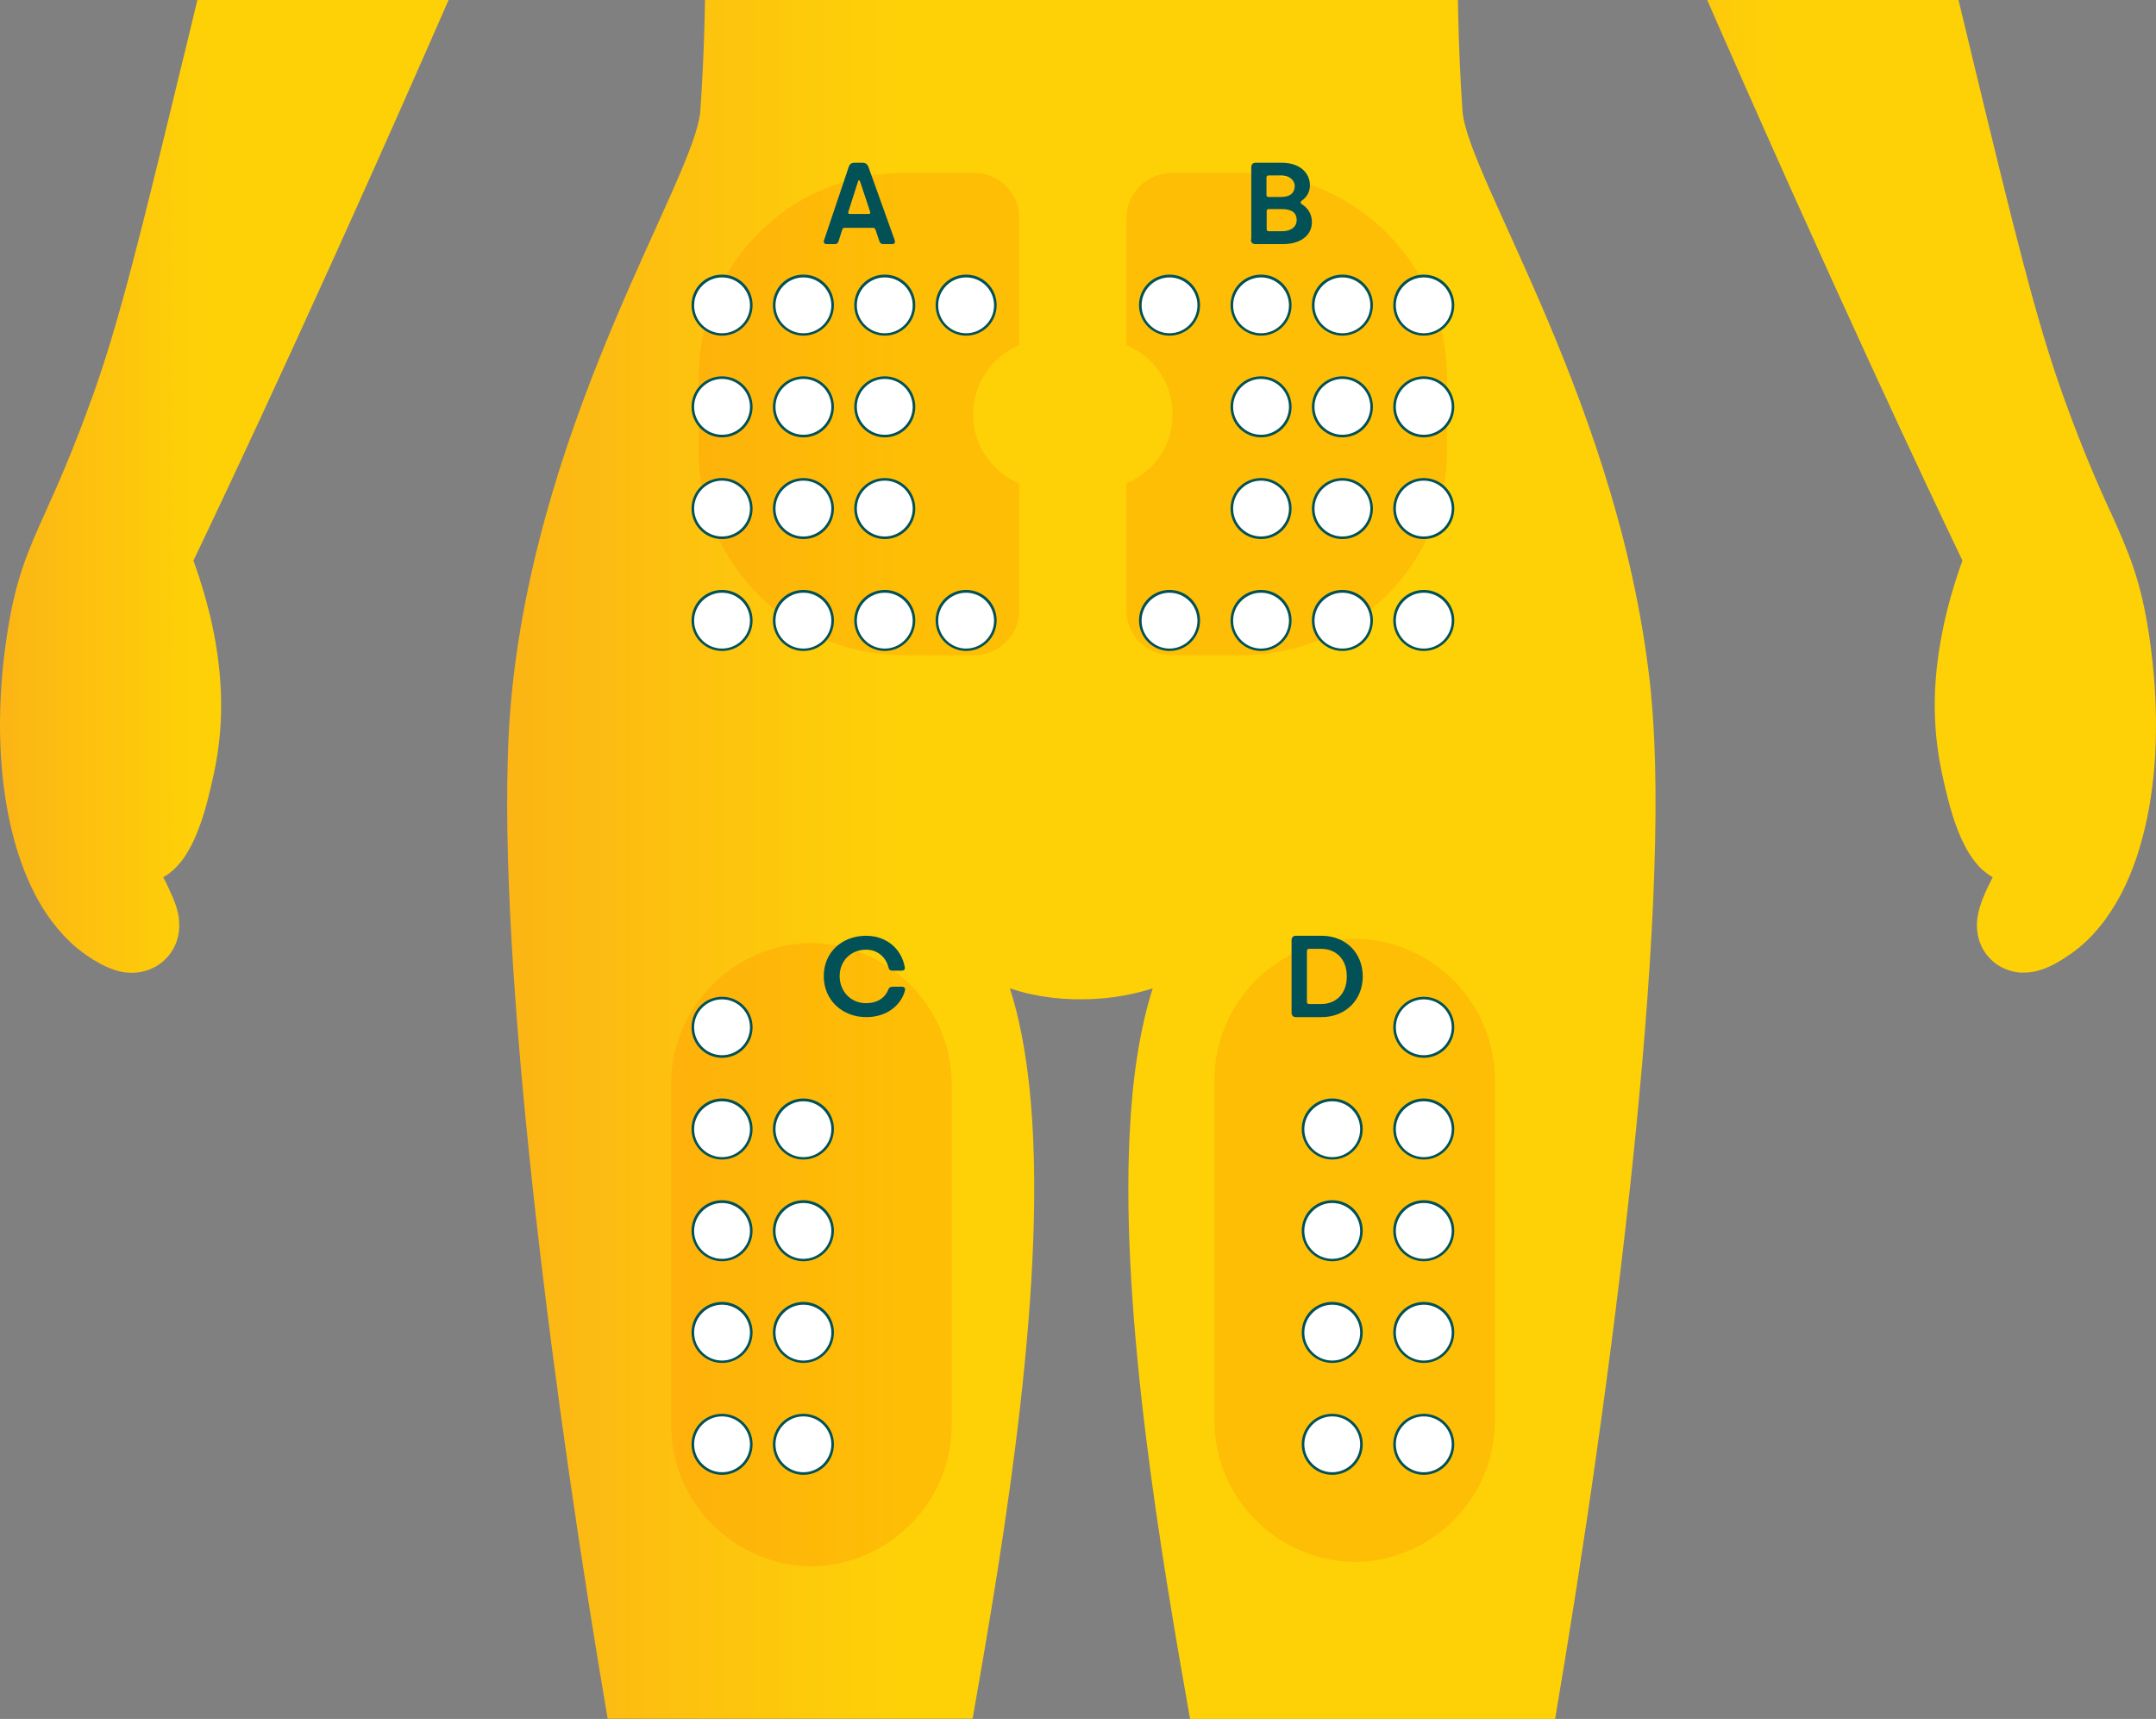 <?xml version="1.0" encoding="UTF-8"?>
<svg width="212px" height="169px" viewBox="0 0 212 169" version="1.1" xmlns="http://www.w3.org/2000/svg" xmlns:xlink="http://www.w3.org/1999/xlink">
    <rect x="0" y="0" width="212" height="169" fill="#808080" stroke="none"/>
    <title>icon_injection-site-diagram-yellow</title>
    <defs>
        <linearGradient x1="-0.021%" y1="49.995%" x2="99.995%" y2="49.995%" id="linearGradient-1">
            <stop stop-color="#FCB415" offset="0%"></stop>
            <stop stop-color="#FED107" offset="34%"></stop>
        </linearGradient>
        <linearGradient x1="-0.034%" y1="49.992%" x2="108.282%" y2="49.992%" id="linearGradient-2">
            <stop stop-color="#FCB415" offset="0%"></stop>
            <stop stop-color="#FED107" offset="34%"></stop>
        </linearGradient>
        <linearGradient x1="-7.989%" y1="50%" x2="99.975%" y2="50%" id="linearGradient-3">
            <stop stop-color="#FCB415" offset="0%"></stop>
            <stop stop-color="#FED107" offset="34%"></stop>
        </linearGradient>
    </defs>
    <g id="Desktop" stroke="none" stroke-width="1" fill="none" fill-rule="evenodd">
        <g id="3.0---Dosing---EXPANDED" transform="translate(-764, -506)" fill-rule="nonzero">
            <g id="where-to-inject" transform="translate(334, 423)">
                <g id="icon_injection-site-diagram-yellow" transform="translate(400, 83)">
                    <g transform="translate(30, -25)">
                        <g id="Group">
                            <path d="M95.631,194 C98.719,176.466 103.187,150.155 101.206,131.748 C100.817,128.233 100.215,124.99 99.302,122.175 C99.963,122.388 100.643,122.583 101.342,122.738 C102.682,123.029 104.1,123.204 105.557,123.243 C105.81,123.243 106.062,123.243 106.315,123.243 L106.412,123.243 C107.869,123.243 109.287,123.107 110.627,122.854 C111.579,122.68 112.472,122.447 113.347,122.175 C112.045,126.252 111.326,131.165 111.074,136.583 C110.2,154.544 114.182,177.961 117.018,194 L152.915,194 C158.432,161.612 164.473,115.126 162.356,93.379 C162.356,93.34 162.356,93.301 162.356,93.262 C159.578,65.282 144.252,42.427 143.805,35.883 C143.378,29.65 143.261,23.34 143.358,17.107 C143.455,11.282 143.727,5.553 144.155,0 L68.533,0 C68.708,2.466 68.883,4.951 68.999,7.476 C69.465,16.738 69.524,26.408 68.863,35.883 C68.416,42.427 53.09,65.301 50.312,93.262 C50.118,95.243 49.982,97.437 49.924,99.806 C49.263,123.359 54.722,164.505 59.753,193.981 L95.65,193.981 L95.631,194 Z" id="Path" fill="url(#linearGradient-1)"></path>
                            <path d="M24.671,0 C24.419,1.592 24.108,3.359 23.739,5.34 C22.379,12.757 20.981,18.524 18.203,30 L18.144,30.252 L18.008,30.777 C13.852,47.942 11.754,56.544 9.151,63.825 C7.169,69.34 5.693,72.641 4.489,75.301 C2.682,79.32 1.497,81.961 0.662,87.612 C-0.29,93.961 -0.212,100.117 0.876,105.398 C1.284,107.379 1.827,109.204 2.488,110.854 C2.76,111.534 3.071,112.194 3.381,112.816 C3.751,113.534 4.139,114.194 4.566,114.835 C5.266,115.864 6.023,116.777 6.859,117.573 C6.897,117.612 6.956,117.65 6.994,117.709 C7.325,118.019 7.674,118.311 8.024,118.563 C8.238,118.738 8.665,119.029 9.17,119.359 C9.228,119.398 9.306,119.437 9.384,119.476 C10.083,119.903 10.724,120.194 11.346,120.388 C11.54,120.447 11.734,120.505 11.948,120.544 C12.298,120.621 12.647,120.641 12.977,120.641 C13.346,120.641 13.716,120.602 14.085,120.505 C14.842,120.33 15.541,119.961 16.124,119.437 C16.435,119.146 16.707,118.835 16.921,118.485 C17.503,117.573 17.737,116.447 17.581,115.262 C17.581,115.204 17.581,115.146 17.562,115.087 C17.465,114.524 17.29,113.922 16.979,113.204 C16.726,112.602 16.416,111.942 16.047,111.243 C16.474,111.01 16.921,110.68 17.348,110.233 C17.523,110.058 17.678,109.864 17.834,109.67 C18.164,109.262 18.455,108.777 18.747,108.233 C19.057,107.67 19.329,107.01 19.601,106.291 C19.99,105.282 20.32,104.097 20.631,102.796 L20.631,102.796 C20.631,102.796 20.631,102.796 20.631,102.796 L20.689,102.544 C21.116,100.777 21.816,97.806 21.738,93.709 C21.699,91.922 21.524,90.058 21.194,88.155 C21,87.049 20.767,85.903 20.456,84.757 C20.204,83.748 19.893,82.718 19.562,81.689 C19.388,81.165 19.213,80.641 19.019,80.117 C21.913,74.078 32.577,51.612 47.049,18.252 C48.35,15.243 49.691,12.155 51.05,8.99 C51.128,8.835 51.186,8.66 51.264,8.505 C51.691,7.495 52.333,5.553 53.479,0 L24.691,0 L24.671,0 Z" id="Path" fill="url(#linearGradient-2)"></path>
                            <path d="M207.5,75.301 C206.295,72.641 204.819,69.34 202.838,63.825 C200.196,56.427 198.059,47.689 193.844,30.252 L193.786,30 C191.008,18.524 189.609,12.757 188.23,5.34 C187.861,3.359 187.57,1.612 187.298,0 L158.51,0 C159.656,5.553 160.297,7.495 160.724,8.505 C161.19,9.592 161.657,10.66 162.103,11.728 C163.619,15.243 165.095,18.641 166.532,21.942 C180.188,53.262 190.173,74.291 192.97,80.117 C192.873,80.369 192.795,80.621 192.698,80.874 C192.348,81.883 192.037,82.893 191.765,83.864 C191.455,84.971 191.202,86.078 190.988,87.146 C190.542,89.398 190.289,91.592 190.25,93.709 C190.173,97.786 190.872,100.757 191.299,102.544 L191.357,102.796 L191.357,102.796 C191.804,104.68 192.309,106.252 192.892,107.515 C193.009,107.767 193.125,108 193.242,108.233 C193.669,109.049 194.135,109.689 194.64,110.233 C194.699,110.291 194.737,110.33 194.796,110.388 C195.184,110.757 195.573,111.029 195.942,111.243 C195.592,111.942 195.262,112.602 195.029,113.204 C194.971,113.32 194.932,113.437 194.893,113.553 C194.679,114.117 194.543,114.621 194.465,115.087 C194.194,116.777 194.699,118.369 195.884,119.437 C195.922,119.476 195.961,119.515 196,119.553 C196.719,120.155 197.632,120.524 198.584,120.621 C198.72,120.621 198.856,120.621 199.011,120.621 C199.438,120.621 199.982,120.583 200.681,120.35 C200.876,120.291 201.089,120.214 201.303,120.117 C201.925,119.864 202.643,119.456 203.479,118.874 C203.634,118.777 203.789,118.66 203.945,118.544 C204.547,118.097 205.11,117.592 205.654,117.029 C205.713,116.971 205.79,116.893 205.849,116.816 C206.684,115.922 207.422,114.893 208.102,113.728 C208.277,113.437 208.451,113.126 208.607,112.816 C209.17,111.748 209.656,110.563 210.083,109.32 C210.491,108.097 210.841,106.796 211.132,105.398 C212.22,100.117 212.278,93.961 211.346,87.612 C210.511,81.961 209.306,79.301 207.519,75.301 L207.5,75.301 Z" id="Path" fill="url(#linearGradient-3)"></path>
                        </g>
                        <g id="Group" transform="translate(66, 42)" fill="#FF8300" opacity="0.25">
                            <path d="M13.792,75.714 C6.117,75.811 0,82.006 0,89.637 L0,123.096 C0,130.708 6.136,136.903 13.792,137 C21.39,136.903 27.584,130.708 27.584,123.096 L27.584,89.637 C27.584,81.986 21.39,75.811 13.792,75.714 Z" id="Path"></path>
                            <path d="M67.208,75.287 C59.571,75.384 53.416,81.579 53.416,89.21 L53.416,122.669 C53.416,130.281 59.571,136.476 67.208,136.573 C74.844,136.476 81,130.281 81,122.669 L81,89.21 C81,81.559 74.825,75.384 67.208,75.287 L67.208,75.287 Z" id="Path"></path>
                            <path d="M34.227,16.914 L34.227,4.427 C34.227,1.981 32.221,0 29.786,0 L22.656,0 C11.591,0.136 2.688,9.107 2.688,20.176 L2.688,27.283 C2.688,38.313 11.591,47.285 22.656,47.421 L29.786,47.421 C32.221,47.421 34.227,45.44 34.227,43.013 L34.227,30.526 C31.558,29.42 29.688,26.779 29.688,23.73 C29.688,20.681 31.558,18.04 34.227,16.933 L34.227,16.914 Z" id="Path"></path>
                            <path d="M44.766,16.914 L44.766,4.427 C44.766,1.981 46.773,0 49.227,0 L56.318,0 C67.383,0.136 76.286,9.107 76.286,20.176 L76.286,27.283 C76.286,38.313 67.383,47.285 56.318,47.421 L49.227,47.421 C46.753,47.421 44.766,45.44 44.766,43.013 L44.766,30.526 C47.435,29.42 49.305,26.779 49.305,23.73 C49.305,20.681 47.435,18.04 44.766,16.933 L44.766,16.914 Z" id="Path"></path>
                        </g>
                        <g id="Group" transform="translate(68, 123)">
                            <circle id="Oval" fill="#FFFFFF" cx="3" cy="3" r="2.863"></circle>
                            <path d="M3,6 C1.353,6 0,4.667 0,3 C0,1.333 1.333,0 3,0 C4.667,0 6,1.333 6,3 C6,4.667 4.667,6 3,6 Z M3,0.255 C1.49,0.255 0.255,1.49 0.255,3 C0.255,4.51 1.49,5.745 3,5.745 C4.51,5.745 5.745,4.51 5.745,3 C5.745,1.49 4.51,0.255 3,0.255 L3,0.255 Z" id="Shape" fill="#025157"></path>
                        </g>
                        <g id="Group" transform="translate(68, 133)">
                            <circle id="Oval" fill="#FFFFFF" cx="3" cy="3.02" r="2.863"></circle>
                            <path d="M3,6 C1.353,6 0,4.667 0,3 C0,1.333 1.333,0 3,0 C4.667,0 6,1.333 6,3 C6,4.667 4.667,6 3,6 Z M3,0.275 C1.49,0.275 0.255,1.51 0.255,3.02 C0.255,4.529 1.49,5.765 3,5.765 C4.51,5.765 5.745,4.529 5.745,3.02 C5.745,1.51 4.51,0.275 3,0.275 Z" id="Shape" fill="#025157"></path>
                        </g>
                        <g id="Group" transform="translate(68, 143)">
                            <circle id="Oval" fill="#FFFFFF" cx="3" cy="3.02" r="2.863"></circle>
                            <path d="M3,6 C1.353,6 0,4.667 0,3 C0,1.333 1.333,0 3,0 C4.667,0 6,1.333 6,3 C6,4.667 4.667,6 3,6 Z M3,0.275 C1.49,0.275 0.255,1.51 0.255,3.02 C0.255,4.529 1.49,5.765 3,5.765 C4.51,5.765 5.745,4.529 5.745,3.02 C5.745,1.51 4.51,0.275 3,0.275 Z" id="Shape" fill="#025157"></path>
                        </g>
                        <g id="Group" transform="translate(68, 153)">
                            <circle id="Oval" fill="#FFFFFF" cx="3" cy="3" r="2.863"></circle>
                            <path d="M3,6 C1.353,6 0,4.667 0,3 C0,1.333 1.333,0 3,0 C4.667,0 6,1.333 6,3 C6,4.667 4.667,6 3,6 Z M3,0.275 C1.49,0.275 0.255,1.51 0.255,3.02 C0.255,4.529 1.49,5.765 3,5.765 C4.51,5.765 5.745,4.529 5.745,3.02 C5.745,1.51 4.51,0.275 3,0.275 Z" id="Shape" fill="#025157"></path>
                        </g>
                        <g id="Group" transform="translate(68, 52)">
                            <circle id="Oval" fill="#FFFFFF" cx="3" cy="3" r="2.863"></circle>
                            <path d="M3,6 C1.353,6 0,4.667 0,3 C0,1.333 1.333,0 3,0 C4.667,0 6,1.333 6,3 C6,4.667 4.667,6 3,6 Z M3,0.275 C1.49,0.275 0.255,1.51 0.255,3.02 C0.255,4.529 1.49,5.765 3,5.765 C4.51,5.765 5.745,4.529 5.745,3.02 C5.745,1.51 4.51,0.275 3,0.275 Z" id="Shape" fill="#025157"></path>
                        </g>
                        <g id="Group" transform="translate(68, 62)">
                            <circle id="Oval" fill="#FFFFFF" cx="3" cy="3" r="2.863"></circle>
                            <path d="M3,6 C1.353,6 0,4.667 0,3 C0,1.333 1.333,0 3,0 C4.667,0 6,1.333 6,3 C6,4.667 4.667,6 3,6 Z M3,0.255 C1.49,0.255 0.255,1.49 0.255,3 C0.255,4.51 1.49,5.745 3,5.745 C4.51,5.745 5.745,4.51 5.745,3 C5.745,1.49 4.51,0.255 3,0.255 Z" id="Shape" fill="#025157"></path>
                        </g>
                        <g id="Group" transform="translate(68, 72)">
                            <circle id="Oval" fill="#FFFFFF" cx="3" cy="3" r="2.863"></circle>
                            <path d="M3,6 C1.353,6 0,4.667 0,3 C0,1.333 1.333,0 3,0 C4.667,0 6,1.333 6,3 C6,4.667 4.667,6 3,6 Z M3,0.255 C1.49,0.255 0.255,1.49 0.255,3 C0.255,4.51 1.49,5.745 3,5.745 C4.51,5.745 5.745,4.51 5.745,3 C5.745,1.49 4.51,0.255 3,0.255 Z" id="Shape" fill="#025157"></path>
                        </g>
                        <g id="Group" transform="translate(68, 83)">
                            <circle id="Oval" fill="#FFFFFF" cx="3" cy="3.02" r="2.863"></circle>
                            <path d="M3,6 C1.353,6 0,4.667 0,3 C0,1.333 1.333,0 3,0 C4.667,0 6,1.333 6,3 C6,4.667 4.667,6 3,6 Z M3,0.275 C1.49,0.275 0.255,1.51 0.255,3.02 C0.255,4.529 1.49,5.765 3,5.765 C4.51,5.765 5.745,4.529 5.745,3.02 C5.745,1.51 4.51,0.275 3,0.275 Z" id="Shape" fill="#025157"></path>
                        </g>
                        <g id="Group" transform="translate(76, 52)">
                            <circle id="Oval" fill="#FFFFFF" cx="3" cy="3" r="2.863"></circle>
                            <path d="M3,6 C1.353,6 0,4.667 0,3 C0,1.333 1.333,0 3,0 C4.667,0 6,1.333 6,3 C6,4.667 4.667,6 3,6 Z M3,0.275 C1.49,0.275 0.255,1.51 0.255,3.02 C0.255,4.529 1.49,5.765 3,5.765 C4.51,5.765 5.745,4.529 5.745,3.02 C5.745,1.51 4.51,0.275 3,0.275 Z" id="Shape" fill="#025157"></path>
                        </g>
                        <g id="Group" transform="translate(76, 62)">
                            <circle id="Oval" fill="#FFFFFF" cx="3" cy="3" r="2.863"></circle>
                            <path d="M3,6 C1.353,6 0,4.667 0,3 C0,1.333 1.333,0 3,0 C4.667,0 6,1.333 6,3 C6,4.667 4.667,6 3,6 Z M3,0.255 C1.49,0.255 0.255,1.49 0.255,3 C0.255,4.51 1.49,5.745 3,5.745 C4.51,5.745 5.745,4.51 5.745,3 C5.745,1.49 4.51,0.255 3,0.255 Z" id="Shape" fill="#025157"></path>
                        </g>
                        <g id="Group" transform="translate(76, 72)">
                            <circle id="Oval" fill="#FFFFFF" cx="3" cy="3" r="2.863"></circle>
                            <path d="M3,6 C1.353,6 0,4.667 0,3 C0,1.333 1.333,0 3,0 C4.667,0 6,1.333 6,3 C6,4.667 4.667,6 3,6 Z M3,0.255 C1.49,0.255 0.255,1.49 0.255,3 C0.255,4.51 1.49,5.745 3,5.745 C4.51,5.745 5.745,4.51 5.745,3 C5.745,1.49 4.51,0.255 3,0.255 Z" id="Shape" fill="#025157"></path>
                        </g>
                        <g id="Group" transform="translate(76, 83)">
                            <circle id="Oval" fill="#FFFFFF" cx="3" cy="3.02" r="2.863"></circle>
                            <path d="M3,6 C1.353,6 0,4.667 0,3 C0,1.333 1.333,0 3,0 C4.667,0 6,1.333 6,3 C6,4.667 4.667,6 3,6 Z M3,0.275 C1.49,0.275 0.255,1.51 0.255,3.02 C0.255,4.529 1.49,5.765 3,5.765 C4.51,5.765 5.745,4.529 5.745,3.02 C5.745,1.51 4.51,0.275 3,0.275 Z" id="Shape" fill="#025157"></path>
                        </g>
                        <g id="Group" transform="translate(84, 52)">
                            <circle id="Oval" fill="#FFFFFF" cx="3.02" cy="3" r="2.863"></circle>
                            <path d="M3,6 C1.353,6 0,4.667 0,3 C0,1.333 1.333,0 3,0 C4.667,0 6,1.333 6,3 C6,4.667 4.667,6 3,6 Z M3,0.275 C1.49,0.275 0.255,1.51 0.255,3.02 C0.255,4.529 1.49,5.765 3,5.765 C4.51,5.765 5.745,4.529 5.745,3.02 C5.745,1.51 4.51,0.275 3,0.275 Z" id="Shape" fill="#025157"></path>
                        </g>
                        <g id="Group" transform="translate(84, 62)">
                            <circle id="Oval" fill="#FFFFFF" cx="3.02" cy="3" r="2.863"></circle>
                            <path d="M3,6 C1.353,6 0,4.667 0,3 C0,1.333 1.333,0 3,0 C4.667,0 6,1.333 6,3 C6,4.667 4.667,6 3,6 Z M3,0.255 C1.49,0.255 0.255,1.49 0.255,3 C0.255,4.51 1.49,5.745 3,5.745 C4.51,5.745 5.745,4.51 5.745,3 C5.745,1.49 4.51,0.255 3,0.255 Z" id="Shape" fill="#025157"></path>
                        </g>
                        <g id="Group" transform="translate(84, 72)">
                            <circle id="Oval" fill="#FFFFFF" cx="3.02" cy="3" r="2.863"></circle>
                            <path d="M3,6 C1.353,6 0,4.667 0,3 C0,1.333 1.333,0 3,0 C4.667,0 6,1.333 6,3 C6,4.667 4.667,6 3,6 Z M3,0.255 C1.49,0.255 0.255,1.49 0.255,3 C0.255,4.51 1.49,5.745 3,5.745 C4.51,5.745 5.745,4.51 5.745,3 C5.745,1.49 4.51,0.255 3,0.255 Z" id="Shape" fill="#025157"></path>
                        </g>
                        <g id="Group" transform="translate(84, 83)">
                            <circle id="Oval" fill="#FFFFFF" cx="3.02" cy="3.02" r="2.863"></circle>
                            <path d="M3,6 C1.353,6 0,4.667 0,3 C0,1.333 1.333,0 3,0 C4.667,0 6,1.333 6,3 C6,4.667 4.667,6 3,6 Z M3,0.275 C1.49,0.275 0.255,1.51 0.255,3.02 C0.255,4.529 1.49,5.765 3,5.765 C4.51,5.765 5.745,4.529 5.745,3.02 C5.745,1.51 4.51,0.275 3,0.275 Z" id="Shape" fill="#025157"></path>
                        </g>
                        <g id="Group" transform="translate(92, 52)">
                            <circle id="Oval" fill="#FFFFFF" cx="3" cy="3" r="2.863"></circle>
                            <path d="M3,6 C1.353,6 0,4.667 0,3 C0,1.333 1.333,0 3,0 C4.667,0 6,1.333 6,3 C6,4.667 4.667,6 3,6 Z M3,0.275 C1.49,0.275 0.255,1.51 0.255,3.02 C0.255,4.529 1.49,5.765 3,5.765 C4.51,5.765 5.745,4.529 5.745,3.02 C5.745,1.51 4.51,0.275 3,0.275 Z" id="Shape" fill="#025157"></path>
                        </g>
                        <g id="Group" transform="translate(92, 83)">
                            <circle id="Oval" fill="#FFFFFF" cx="3" cy="3.02" r="2.863"></circle>
                            <path d="M3,6 C1.353,6 0,4.667 0,3 C0,1.333 1.333,0 3,0 C4.667,0 6,1.333 6,3 C6,4.667 4.667,6 3,6 Z M3,0.275 C1.49,0.275 0.255,1.51 0.255,3.02 C0.255,4.529 1.49,5.765 3,5.765 C4.51,5.765 5.745,4.529 5.745,3.02 C5.745,1.51 4.51,0.275 3,0.275 Z" id="Shape" fill="#025157"></path>
                        </g>
                        <g id="Group" transform="translate(137, 52)">
                            <circle id="Oval" fill="#FFFFFF" cx="3" cy="3" r="2.863"></circle>
                            <path d="M3,6 C1.353,6 0,4.667 0,3 C0,1.333 1.333,0 3,0 C4.667,0 6,1.333 6,3 C6,4.667 4.667,6 3,6 Z M3,0.275 C1.49,0.275 0.255,1.51 0.255,3.02 C0.255,4.529 1.49,5.765 3,5.765 C4.51,5.765 5.745,4.529 5.745,3.02 C5.745,1.51 4.51,0.275 3,0.275 Z" id="Shape" fill="#025157"></path>
                        </g>
                        <g id="Group" transform="translate(137, 62)">
                            <circle id="Oval" fill="#FFFFFF" cx="3" cy="3" r="2.863"></circle>
                            <path d="M3,6 C1.353,6 0,4.667 0,3 C0,1.333 1.333,0 3,0 C4.667,0 6,1.333 6,3 C6,4.667 4.667,6 3,6 Z M3,0.255 C1.49,0.255 0.255,1.49 0.255,3 C0.255,4.51 1.49,5.745 3,5.745 C4.51,5.745 5.745,4.51 5.745,3 C5.745,1.49 4.51,0.255 3,0.255 Z" id="Shape" fill="#025157"></path>
                        </g>
                        <g id="Group" transform="translate(137, 72)">
                            <circle id="Oval" fill="#FFFFFF" cx="3" cy="3" r="2.863"></circle>
                            <path d="M3,6 C1.353,6 0,4.667 0,3 C0,1.333 1.333,0 3,0 C4.667,0 6,1.333 6,3 C6,4.667 4.667,6 3,6 Z M3,0.255 C1.49,0.255 0.255,1.49 0.255,3 C0.255,4.51 1.49,5.745 3,5.745 C4.51,5.745 5.745,4.51 5.745,3 C5.745,1.49 4.51,0.255 3,0.255 Z" id="Shape" fill="#025157"></path>
                        </g>
                        <g id="Group" transform="translate(137, 83)">
                            <circle id="Oval" fill="#FFFFFF" cx="3" cy="3.02" r="2.863"></circle>
                            <path d="M3,6 C1.353,6 0,4.667 0,3 C0,1.333 1.333,0 3,0 C4.667,0 6,1.333 6,3 C6,4.667 4.667,6 3,6 Z M3,0.275 C1.49,0.275 0.255,1.51 0.255,3.02 C0.255,4.529 1.49,5.765 3,5.765 C4.51,5.765 5.745,4.529 5.745,3.02 C5.745,1.51 4.51,0.275 3,0.275 Z" id="Shape" fill="#025157"></path>
                        </g>
                        <g id="Group" transform="translate(129, 52)">
                            <circle id="Oval" fill="#FFFFFF" cx="3" cy="3" r="2.863"></circle>
                            <path d="M3,6 C1.353,6 0,4.667 0,3 C0,1.333 1.333,0 3,0 C4.667,0 6,1.333 6,3 C6,4.667 4.667,6 3,6 Z M3,0.275 C1.49,0.275 0.255,1.51 0.255,3.02 C0.255,4.529 1.49,5.765 3,5.765 C4.51,5.765 5.745,4.529 5.745,3.02 C5.745,1.51 4.51,0.275 3,0.275 Z" id="Shape" fill="#025157"></path>
                        </g>
                        <g id="Group" transform="translate(129, 62)">
                            <circle id="Oval" fill="#FFFFFF" cx="3" cy="3" r="2.863"></circle>
                            <path d="M3,6 C1.353,6 0,4.667 0,3 C0,1.333 1.333,0 3,0 C4.667,0 6,1.333 6,3 C6,4.667 4.667,6 3,6 Z M3,0.255 C1.49,0.255 0.255,1.49 0.255,3 C0.255,4.51 1.49,5.745 3,5.745 C4.51,5.745 5.745,4.51 5.745,3 C5.745,1.49 4.51,0.255 3,0.255 Z" id="Shape" fill="#025157"></path>
                        </g>
                        <g id="Group" transform="translate(129, 72)">
                            <circle id="Oval" fill="#FFFFFF" cx="3" cy="3" r="2.863"></circle>
                            <path d="M3,6 C1.353,6 0,4.667 0,3 C0,1.333 1.333,0 3,0 C4.667,0 6,1.333 6,3 C6,4.667 4.667,6 3,6 Z M3,0.255 C1.49,0.255 0.255,1.49 0.255,3 C0.255,4.51 1.49,5.745 3,5.745 C4.51,5.745 5.745,4.51 5.745,3 C5.745,1.49 4.51,0.255 3,0.255 Z" id="Shape" fill="#025157"></path>
                        </g>
                        <g id="Group" transform="translate(129, 83)">
                            <circle id="Oval" fill="#FFFFFF" cx="3" cy="3.02" r="2.863"></circle>
                            <path d="M3,6 C1.353,6 0,4.667 0,3 C0,1.333 1.333,0 3,0 C4.667,0 6,1.333 6,3 C6,4.667 4.667,6 3,6 Z M3,0.275 C1.49,0.275 0.255,1.51 0.255,3.02 C0.255,4.529 1.49,5.765 3,5.765 C4.51,5.765 5.745,4.529 5.745,3.02 C5.745,1.51 4.51,0.275 3,0.275 Z" id="Shape" fill="#025157"></path>
                        </g>
                        <g id="Group" transform="translate(121, 52)">
                            <circle id="Oval" fill="#FFFFFF" cx="3" cy="3" r="2.863"></circle>
                            <path d="M3,6 C1.353,6 0,4.667 0,3 C0,1.333 1.333,0 3,0 C4.667,0 6,1.333 6,3 C6,4.667 4.667,6 3,6 L3,6 Z M3,0.275 C1.49,0.275 0.255,1.51 0.255,3.02 C0.255,4.529 1.49,5.765 3,5.765 C4.51,5.765 5.745,4.529 5.745,3.02 C5.745,1.51 4.51,0.275 3,0.275 Z" id="Shape" fill="#025157"></path>
                        </g>
                        <g id="Group" transform="translate(121, 62)">
                            <circle id="Oval" fill="#FFFFFF" cx="3" cy="3" r="2.863"></circle>
                            <path d="M3,6 C1.353,6 0,4.667 0,3 C0,1.333 1.333,0 3,0 C4.667,0 6,1.333 6,3 C6,4.667 4.667,6 3,6 L3,6 Z M3,0.255 C1.49,0.255 0.255,1.49 0.255,3 C0.255,4.51 1.49,5.745 3,5.745 C4.51,5.745 5.745,4.51 5.745,3 C5.745,1.49 4.51,0.255 3,0.255 Z" id="Shape" fill="#025157"></path>
                        </g>
                        <g id="Group" transform="translate(121, 72)">
                            <circle id="Oval" fill="#FFFFFF" cx="3" cy="3" r="2.863"></circle>
                            <path d="M3,6 C1.353,6 0,4.667 0,3 C0,1.333 1.333,0 3,0 C4.667,0 6,1.333 6,3 C6,4.667 4.667,6 3,6 L3,6 Z M3,0.255 C1.49,0.255 0.255,1.49 0.255,3 C0.255,4.51 1.49,5.745 3,5.745 C4.51,5.745 5.745,4.51 5.745,3 C5.745,1.49 4.51,0.255 3,0.255 Z" id="Shape" fill="#025157"></path>
                        </g>
                        <g id="Group" transform="translate(121, 83)">
                            <circle id="Oval" fill="#FFFFFF" cx="3" cy="3.02" r="2.863"></circle>
                            <path d="M3,6 C1.353,6 0,4.667 0,3 C0,1.333 1.333,0 3,0 C4.667,0 6,1.333 6,3 C6,4.667 4.667,6 3,6 L3,6 Z M3,0.275 C1.49,0.275 0.255,1.51 0.255,3.02 C0.255,4.529 1.49,5.765 3,5.765 C4.51,5.765 5.745,4.529 5.745,3.02 C5.745,1.51 4.51,0.275 3,0.275 Z" id="Shape" fill="#025157"></path>
                        </g>
                        <g id="Group" transform="translate(112, 52)">
                            <circle id="Oval" fill="#FFFFFF" cx="3" cy="3" r="2.863"></circle>
                            <path d="M3,6 C1.353,6 0,4.667 0,3 C0,1.333 1.333,0 3,0 C4.667,0 6,1.333 6,3 C6,4.667 4.667,6 3,6 Z M3,0.275 C1.49,0.275 0.255,1.51 0.255,3.02 C0.255,4.529 1.49,5.765 3,5.765 C4.51,5.765 5.745,4.529 5.745,3.02 C5.745,1.51 4.51,0.275 3,0.275 Z" id="Shape" fill="#025157"></path>
                        </g>
                        <g id="Group" transform="translate(112, 83)">
                            <circle id="Oval" fill="#FFFFFF" cx="3" cy="3.02" r="2.863"></circle>
                            <path d="M3,6 C1.353,6 0,4.667 0,3 C0,1.333 1.333,0 3,0 C4.667,0 6,1.333 6,3 C6,4.667 4.667,6 3,6 Z M3,0.275 C1.49,0.275 0.255,1.51 0.255,3.02 C0.255,4.529 1.49,5.765 3,5.765 C4.51,5.765 5.745,4.529 5.745,3.02 C5.745,1.51 4.51,0.275 3,0.275 Z" id="Shape" fill="#025157"></path>
                        </g>
                        <g id="Group" transform="translate(68, 164)">
                            <circle id="Oval" fill="#FFFFFF" cx="3" cy="3" r="2.863"></circle>
                            <path d="M3,6 C1.353,6 0,4.667 0,3 C0,1.333 1.333,0 3,0 C4.667,0 6,1.333 6,3 C6,4.667 4.667,6 3,6 Z M3,0.255 C1.49,0.255 0.255,1.49 0.255,3 C0.255,4.51 1.49,5.745 3,5.745 C4.51,5.745 5.745,4.51 5.745,3 C5.745,1.49 4.51,0.255 3,0.255 Z" id="Shape" fill="#025157"></path>
                        </g>
                        <g id="Group" transform="translate(76, 133)">
                            <circle id="Oval" fill="#FFFFFF" cx="3" cy="3.02" r="2.863"></circle>
                            <path d="M3,6 C1.353,6 0,4.667 0,3 C0,1.333 1.333,0 3,0 C4.667,0 6,1.333 6,3 C6,4.667 4.667,6 3,6 Z M3,0.275 C1.49,0.275 0.255,1.51 0.255,3.02 C0.255,4.529 1.49,5.765 3,5.765 C4.51,5.765 5.745,4.529 5.745,3.02 C5.745,1.51 4.51,0.275 3,0.275 Z" id="Shape" fill="#025157"></path>
                        </g>
                        <g id="Group" transform="translate(76, 143)">
                            <circle id="Oval" fill="#FFFFFF" cx="3" cy="3.02" r="2.863"></circle>
                            <path d="M3,6 C1.353,6 0,4.667 0,3 C0,1.333 1.333,0 3,0 C4.667,0 6,1.333 6,3 C6,4.667 4.667,6 3,6 Z M3,0.275 C1.49,0.275 0.255,1.51 0.255,3.02 C0.255,4.529 1.49,5.765 3,5.765 C4.51,5.765 5.745,4.529 5.745,3.02 C5.745,1.51 4.51,0.275 3,0.275 Z" id="Shape" fill="#025157"></path>
                        </g>
                        <g id="Group" transform="translate(76, 153)">
                            <circle id="Oval" fill="#FFFFFF" cx="3" cy="3" r="2.863"></circle>
                            <path d="M3,6 C1.353,6 0,4.667 0,3 C0,1.333 1.333,0 3,0 C4.667,0 6,1.333 6,3 C6,4.667 4.667,6 3,6 Z M3,0.275 C1.49,0.275 0.255,1.51 0.255,3.02 C0.255,4.529 1.49,5.765 3,5.765 C4.51,5.765 5.745,4.529 5.745,3.02 C5.745,1.51 4.51,0.275 3,0.275 Z" id="Shape" fill="#025157"></path>
                        </g>
                        <g id="Group" transform="translate(76, 164)">
                            <circle id="Oval" fill="#FFFFFF" cx="3" cy="3" r="2.863"></circle>
                            <path d="M3,6 C1.353,6 0,4.667 0,3 C0,1.333 1.333,0 3,0 C4.667,0 6,1.333 6,3 C6,4.667 4.667,6 3,6 Z M3,0.255 C1.49,0.255 0.255,1.49 0.255,3 C0.255,4.51 1.49,5.745 3,5.745 C4.51,5.745 5.745,4.51 5.745,3 C5.745,1.49 4.51,0.255 3,0.255 Z" id="Shape" fill="#025157"></path>
                        </g>
                        <g id="Group" transform="translate(137, 123)">
                            <circle id="Oval" fill="#FFFFFF" cx="3" cy="3" r="2.863"></circle>
                            <path d="M3,6 C1.353,6 0,4.667 0,3 C0,1.333 1.333,0 3,0 C4.667,0 6,1.333 6,3 C6,4.667 4.667,6 3,6 Z M3,0.255 C1.49,0.255 0.255,1.49 0.255,3 C0.255,4.51 1.49,5.745 3,5.745 C4.51,5.745 5.745,4.51 5.745,3 C5.745,1.49 4.51,0.255 3,0.255 L3,0.255 Z" id="Shape" fill="#025157"></path>
                        </g>
                        <g id="Group" transform="translate(137, 133)">
                            <circle id="Oval" fill="#FFFFFF" cx="3" cy="3.02" r="2.863"></circle>
                            <path d="M3,6 C1.353,6 0,4.667 0,3 C0,1.333 1.333,0 3,0 C4.667,0 6,1.333 6,3 C6,4.667 4.667,6 3,6 Z M3,0.275 C1.49,0.275 0.255,1.51 0.255,3.02 C0.255,4.529 1.49,5.765 3,5.765 C4.51,5.765 5.745,4.529 5.745,3.02 C5.745,1.51 4.51,0.275 3,0.275 Z" id="Shape" fill="#025157"></path>
                        </g>
                        <g id="Group" transform="translate(137, 143)">
                            <circle id="Oval" fill="#FFFFFF" cx="3" cy="3.02" r="2.863"></circle>
                            <path d="M3,6 C1.353,6 0,4.667 0,3 C0,1.333 1.333,0 3,0 C4.667,0 6,1.333 6,3 C6,4.667 4.667,6 3,6 Z M3,0.275 C1.49,0.275 0.255,1.51 0.255,3.02 C0.255,4.529 1.49,5.765 3,5.765 C4.51,5.765 5.745,4.529 5.745,3.02 C5.745,1.51 4.51,0.275 3,0.275 Z" id="Shape" fill="#025157"></path>
                        </g>
                        <g id="Group" transform="translate(137, 153)">
                            <circle id="Oval" fill="#FFFFFF" cx="3" cy="3" r="2.863"></circle>
                            <path d="M3,6 C1.353,6 0,4.667 0,3 C0,1.333 1.333,0 3,0 C4.667,0 6,1.333 6,3 C6,4.667 4.667,6 3,6 Z M3,0.275 C1.49,0.275 0.255,1.51 0.255,3.02 C0.255,4.529 1.49,5.765 3,5.765 C4.51,5.765 5.745,4.529 5.745,3.02 C5.745,1.51 4.51,0.275 3,0.275 Z" id="Shape" fill="#025157"></path>
                        </g>
                        <g id="Group" transform="translate(137, 164)">
                            <circle id="Oval" fill="#FFFFFF" cx="3" cy="3" r="2.863"></circle>
                            <path d="M3,6 C1.353,6 0,4.667 0,3 C0,1.333 1.333,0 3,0 C4.667,0 6,1.333 6,3 C6,4.667 4.667,6 3,6 Z M3,0.255 C1.49,0.255 0.255,1.49 0.255,3 C0.255,4.51 1.49,5.745 3,5.745 C4.51,5.745 5.745,4.51 5.745,3 C5.745,1.49 4.51,0.255 3,0.255 Z" id="Shape" fill="#025157"></path>
                        </g>
                        <g id="Group" transform="translate(128, 133)">
                            <circle id="Oval" fill="#FFFFFF" cx="3" cy="3.02" r="2.863"></circle>
                            <path d="M3,6 C1.353,6 0,4.667 0,3 C0,1.333 1.333,0 3,0 C4.667,0 6,1.333 6,3 C6,4.667 4.667,6 3,6 Z M3,0.275 C1.49,0.275 0.255,1.51 0.255,3.02 C0.255,4.529 1.49,5.765 3,5.765 C4.51,5.765 5.745,4.529 5.745,3.02 C5.745,1.51 4.51,0.275 3,0.275 Z" id="Shape" fill="#025157"></path>
                        </g>
                        <g id="Group" transform="translate(128, 143)">
                            <circle id="Oval" fill="#FFFFFF" cx="3" cy="3.02" r="2.863"></circle>
                            <path d="M3,6 C1.353,6 0,4.667 0,3 C0,1.333 1.333,0 3,0 C4.667,0 6,1.333 6,3 C6,4.667 4.667,6 3,6 Z M3,0.275 C1.49,0.275 0.255,1.51 0.255,3.02 C0.255,4.529 1.49,5.765 3,5.765 C4.51,5.765 5.745,4.529 5.745,3.02 C5.745,1.51 4.51,0.275 3,0.275 Z" id="Shape" fill="#025157"></path>
                        </g>
                        <g id="Group" transform="translate(128, 153)">
                            <circle id="Oval" fill="#FFFFFF" cx="3" cy="3" r="2.863"></circle>
                            <path d="M3,6 C1.353,6 0,4.667 0,3 C0,1.333 1.333,0 3,0 C4.667,0 6,1.333 6,3 C6,4.667 4.667,6 3,6 Z M3,0.275 C1.49,0.275 0.255,1.51 0.255,3.02 C0.255,4.529 1.49,5.765 3,5.765 C4.51,5.765 5.745,4.529 5.745,3.02 C5.745,1.51 4.51,0.275 3,0.275 Z" id="Shape" fill="#025157"></path>
                        </g>
                        <g id="Group" transform="translate(128, 164)">
                            <circle id="Oval" fill="#FFFFFF" cx="3" cy="3" r="2.863"></circle>
                            <path d="M3,6 C1.353,6 0,4.667 0,3 C0,1.333 1.333,0 3,0 C4.667,0 6,1.333 6,3 C6,4.667 4.667,6 3,6 Z M3,0.255 C1.49,0.255 0.255,1.49 0.255,3 C0.255,4.51 1.49,5.745 3,5.745 C4.51,5.745 5.745,4.51 5.745,3 C5.745,1.49 4.51,0.255 3,0.255 Z" id="Shape" fill="#025157"></path>
                        </g>
                        <path d="M81.04,48.585 L83.448,41.435 C83.538,41.138 83.719,41 84.009,41 L84.824,41 C85.113,41 85.294,41.138 85.403,41.435 L87.973,48.605 C88.046,48.842 87.973,49 87.738,49 L86.851,49 C86.67,49 86.543,48.921 86.471,48.723 L86.073,47.538 C86.073,47.538 85.982,47.4 85.892,47.4 L82.995,47.4 C82.995,47.4 82.851,47.44 82.832,47.538 L82.452,48.723 C82.398,48.901 82.289,49 82.108,49 L81.276,49 C81.059,49 80.95,48.842 81.022,48.605 L81.04,48.585 Z M83.52,46.037 L85.439,46.037 C85.548,46.037 85.602,45.958 85.566,45.84 L84.57,42.837 C84.516,42.679 84.407,42.679 84.371,42.837 L83.412,45.84 C83.375,45.958 83.43,46.037 83.538,46.037 L83.52,46.037 Z" id="Shape" fill="#025157"></path>
                        <path d="M123.039,48.545 L123.039,41.455 C123.039,41.158 123.194,41 123.485,41 L126.049,41 C127.796,41 128.806,41.99 128.806,43.218 C128.806,43.871 128.495,44.386 128.01,44.723 C127.854,44.842 127.854,44.98 128.01,45.079 C128.592,45.436 129,46.03 129,46.842 C129,48.129 127.893,49 126.165,49 L123.447,49 C123.155,49 123,48.842 123,48.545 L123.039,48.545 Z M124.728,44.366 L125.951,44.366 C126.942,44.366 127.311,43.891 127.311,43.297 C127.311,42.703 126.767,42.248 125.99,42.248 L124.728,42.248 C124.612,42.248 124.534,42.327 124.534,42.446 L124.534,44.168 C124.534,44.287 124.612,44.366 124.728,44.366 L124.728,44.366 Z M124.728,47.733 L126.087,47.733 C127,47.733 127.505,47.257 127.505,46.644 C127.505,45.911 127.019,45.554 126.01,45.554 L124.748,45.554 C124.631,45.554 124.553,45.634 124.553,45.752 L124.553,47.535 C124.553,47.653 124.631,47.733 124.748,47.733 L124.728,47.733 Z" id="Shape" fill="#025157"></path>
                        <path d="M85.148,117 C87.231,117 88.659,118.349 88.967,120.084 C89.006,120.316 88.89,120.431 88.659,120.431 L87.733,120.431 C87.52,120.431 87.405,120.316 87.366,120.123 C87.115,119.12 86.305,118.369 85.167,118.369 C83.643,118.369 82.563,119.487 82.563,120.971 C82.563,122.455 83.643,123.631 85.167,123.631 C86.247,123.631 87.038,123.111 87.347,122.282 C87.424,122.108 87.54,122.012 87.752,122.012 L88.678,122.012 C88.909,122.012 89.045,122.147 88.987,122.378 C88.601,123.843 87.193,125 85.186,125 C82.794,125 81,123.304 81,120.971 C81,118.639 82.775,117 85.186,117 L85.148,117 Z" id="Path" fill="#025157"></path>
                        <path d="M127,124.545 L127,117.455 C127,117.158 127.153,117 127.44,117 L129.945,117 C132.317,117 134,118.683 134,121 C134,123.317 132.298,125 129.945,125 L127.44,125 C127.153,125 127,124.842 127,124.545 Z M128.702,123.713 L129.926,123.713 C131.227,123.713 132.432,122.842 132.432,121 C132.432,119.158 131.227,118.287 129.926,118.287 L128.702,118.287 C128.587,118.287 128.511,118.366 128.511,118.485 L128.511,123.515 C128.511,123.634 128.587,123.713 128.702,123.713 L128.702,123.713 Z" id="Shape" fill="#025157"></path>
                    </g>
                </g>
            </g>
        </g>
    </g>
</svg>